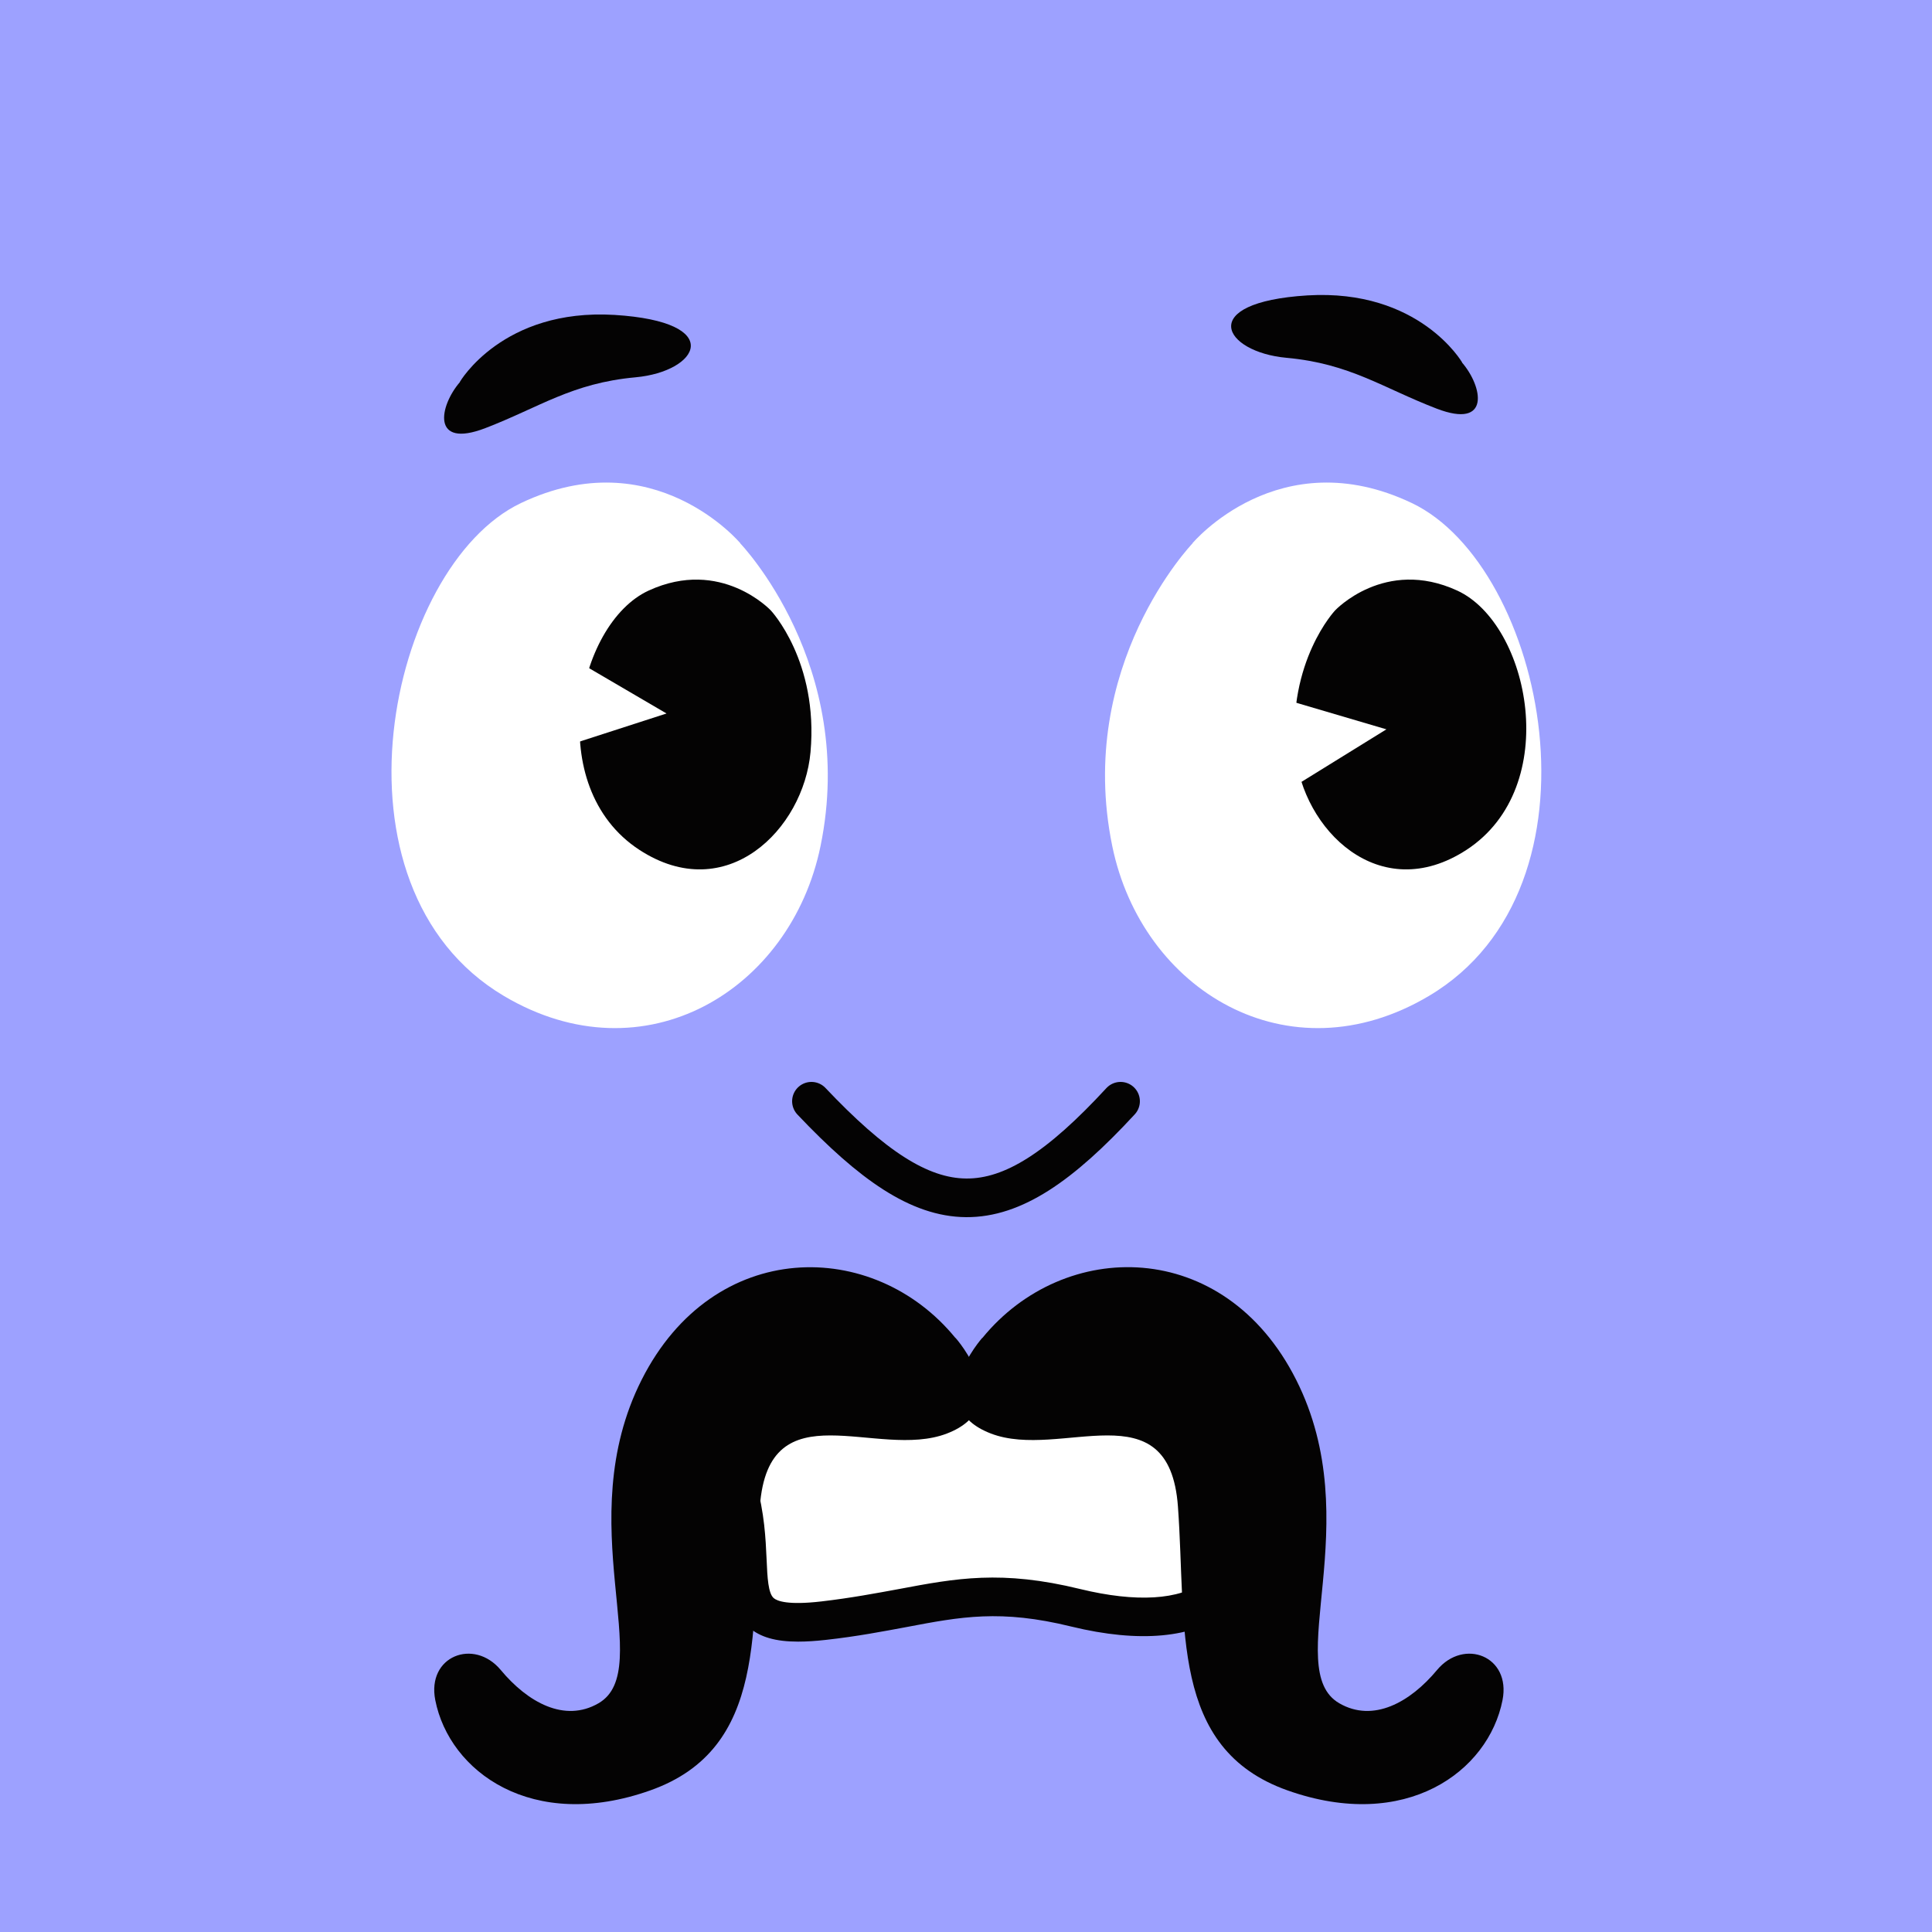 
<svg width="500" height="500" viewBox="0 0 100 100" fill="none" xmlns="http://www.w3.org/2000/svg">
  <rect x="0" y="0" width="200" height="100" fill="#9DA1FF" />
  <path d="M61.72 28.12C61.72 28.12 66.2 22.76 73.08 26.04C79.96 29.32 83.48 45.9 73.96 51.55C66.68 55.87 59.1 51.25 57.57 43.79C55.65 34.43 61.73 28.12 61.73 28.12H61.72Z" fill="white"/>
<path d="M69.102 31.597C69.102 31.597 71.678 28.842 75.428 30.569C79.178 32.294 80.906 40.722 75.91 43.986C71.397 46.928 67.406 42.921 67.048 38.928C66.628 34.223 69.102 31.597 69.102 31.597Z" fill="#040303"/>
<path d="M64.77 35.69L71.76 37.75L65.391 41.69" fill="white"/>
<path d="M38.321 28.12C38.321 28.12 33.841 22.76 26.961 26.04C20.081 29.32 16.561 45.9 26.081 51.55C33.361 55.87 40.941 51.25 42.471 43.79C44.391 34.43 38.311 28.12 38.311 28.12H38.321Z" fill="white"/>
<path d="M39.898 31.597C39.898 31.597 37.322 28.843 33.572 30.569C29.822 32.295 28.094 40.722 33.09 43.986C37.602 46.928 41.594 42.921 41.952 38.928C42.372 34.223 39.898 31.597 39.898 31.597Z" fill="#040303"/>
<path d="M27.569 39.17L34.499 36.93L28.039 33.15" fill="white"/>
<path d="M23.8 19.77C23.8 19.77 26.01 15.95 31.81 16.3C37.61 16.66 36.17 19.23 32.89 19.53C29.6 19.83 27.93 21.08 25.12 22.16C22.31 23.24 22.73 21.02 23.81 19.77H23.8Z" fill="#040303"/>
<path d="M75.68 18.76C75.68 18.76 73.47 14.94 67.67 15.29C61.87 15.65 63.31 18.22 66.59 18.52C69.88 18.82 71.55 20.07 74.36 21.15C77.17 22.23 76.75 20.01 75.67 18.76H75.68Z" fill="#040303"/>
  <path d="M43.159 72.46C43.159 72.46 36.889 72.46 38.189 77.06C39.489 81.66 37.189 84.51 42.639 83.88C48.089 83.25 50.239 81.88 55.689 83.21C61.139 84.55 64.369 82.99 64.439 79.35C64.509 75.72 65.959 70.89 59.029 72.01C52.089 73.12 50.279 71.12 47.009 71.56" fill="white"/>
<path d="M41.309 84.97C40.15 84.97 39.349 84.74 38.77 84.24C37.819 83.43 37.76 82.21 37.69 80.8C37.639 79.78 37.59 78.63 37.219 77.33C36.709 75.51 37.219 74.3 37.749 73.6C39.33 71.52 42.77 71.46 43.15 71.46V73.46C42.37 73.46 40.169 73.71 39.34 74.81C38.969 75.3 38.91 75.95 39.139 76.79C39.569 78.31 39.63 79.64 39.679 80.71C39.719 81.66 39.76 82.47 40.05 82.72C40.23 82.87 40.779 83.09 42.51 82.89C44.059 82.71 45.37 82.46 46.52 82.25C49.489 81.69 51.84 81.25 55.919 82.25C58.8 82.95 61.069 82.82 62.309 81.86C63.029 81.31 63.41 80.46 63.429 79.34C63.44 78.81 63.48 78.26 63.52 77.72C63.639 75.99 63.77 74.19 62.919 73.42C62.289 72.85 61.029 72.7 59.179 73C54.83 73.7 52.4 73.22 50.44 72.83C49.23 72.59 48.279 72.4 47.139 72.56L46.87 70.58C48.34 70.38 49.55 70.62 50.83 70.87C52.719 71.24 54.87 71.67 58.87 71.03C61.389 70.63 63.16 70.93 64.279 71.95C65.84 73.37 65.669 75.76 65.519 77.86C65.48 78.39 65.45 78.9 65.439 79.38C65.4 81.11 64.749 82.51 63.539 83.44C61.779 84.79 58.98 85.05 55.45 84.19C51.789 83.29 49.739 83.68 46.9 84.22C45.709 84.44 44.37 84.7 42.749 84.88C42.209 84.94 41.739 84.97 41.309 84.97Z" fill="#040303"/>
<path d="M49.46 69.25C49.46 69.25 52.63 72.81 49.01 74.2C45.39 75.59 39.78 71.81 39.33 77.98C38.88 84.15 39.78 90.5 33.66 92.67C27.54 94.84 23.26 91.7 22.53 88C22.08 85.72 24.53 84.77 25.92 86.44C27.31 88.11 29.22 89.18 30.98 88.16C34 86.41 29.48 78.81 33.21 71.42C36.94 64.03 45.23 64.08 49.45 69.25H49.46Z" fill="#040303"/>
<path d="M50.84 69.25C50.84 69.25 47.67 72.81 51.29 74.2C54.91 75.59 60.52 71.81 60.97 77.98C61.42 84.16 60.52 90.5 66.64 92.67C72.76 94.84 77.04 91.7 77.77 88C78.22 85.72 75.77 84.77 74.38 86.44C72.99 88.11 71.08 89.18 69.32 88.16C66.3 86.41 70.82 78.81 67.09 71.42C63.36 64.02 55.07 64.08 50.85 69.25H50.84Z" fill="#040303"/>
  <path d="M42 57C48.242 63.591 51.779 63.742 58 57" stroke="#040303" stroke-width="2" stroke-linecap="round"/>
</svg>